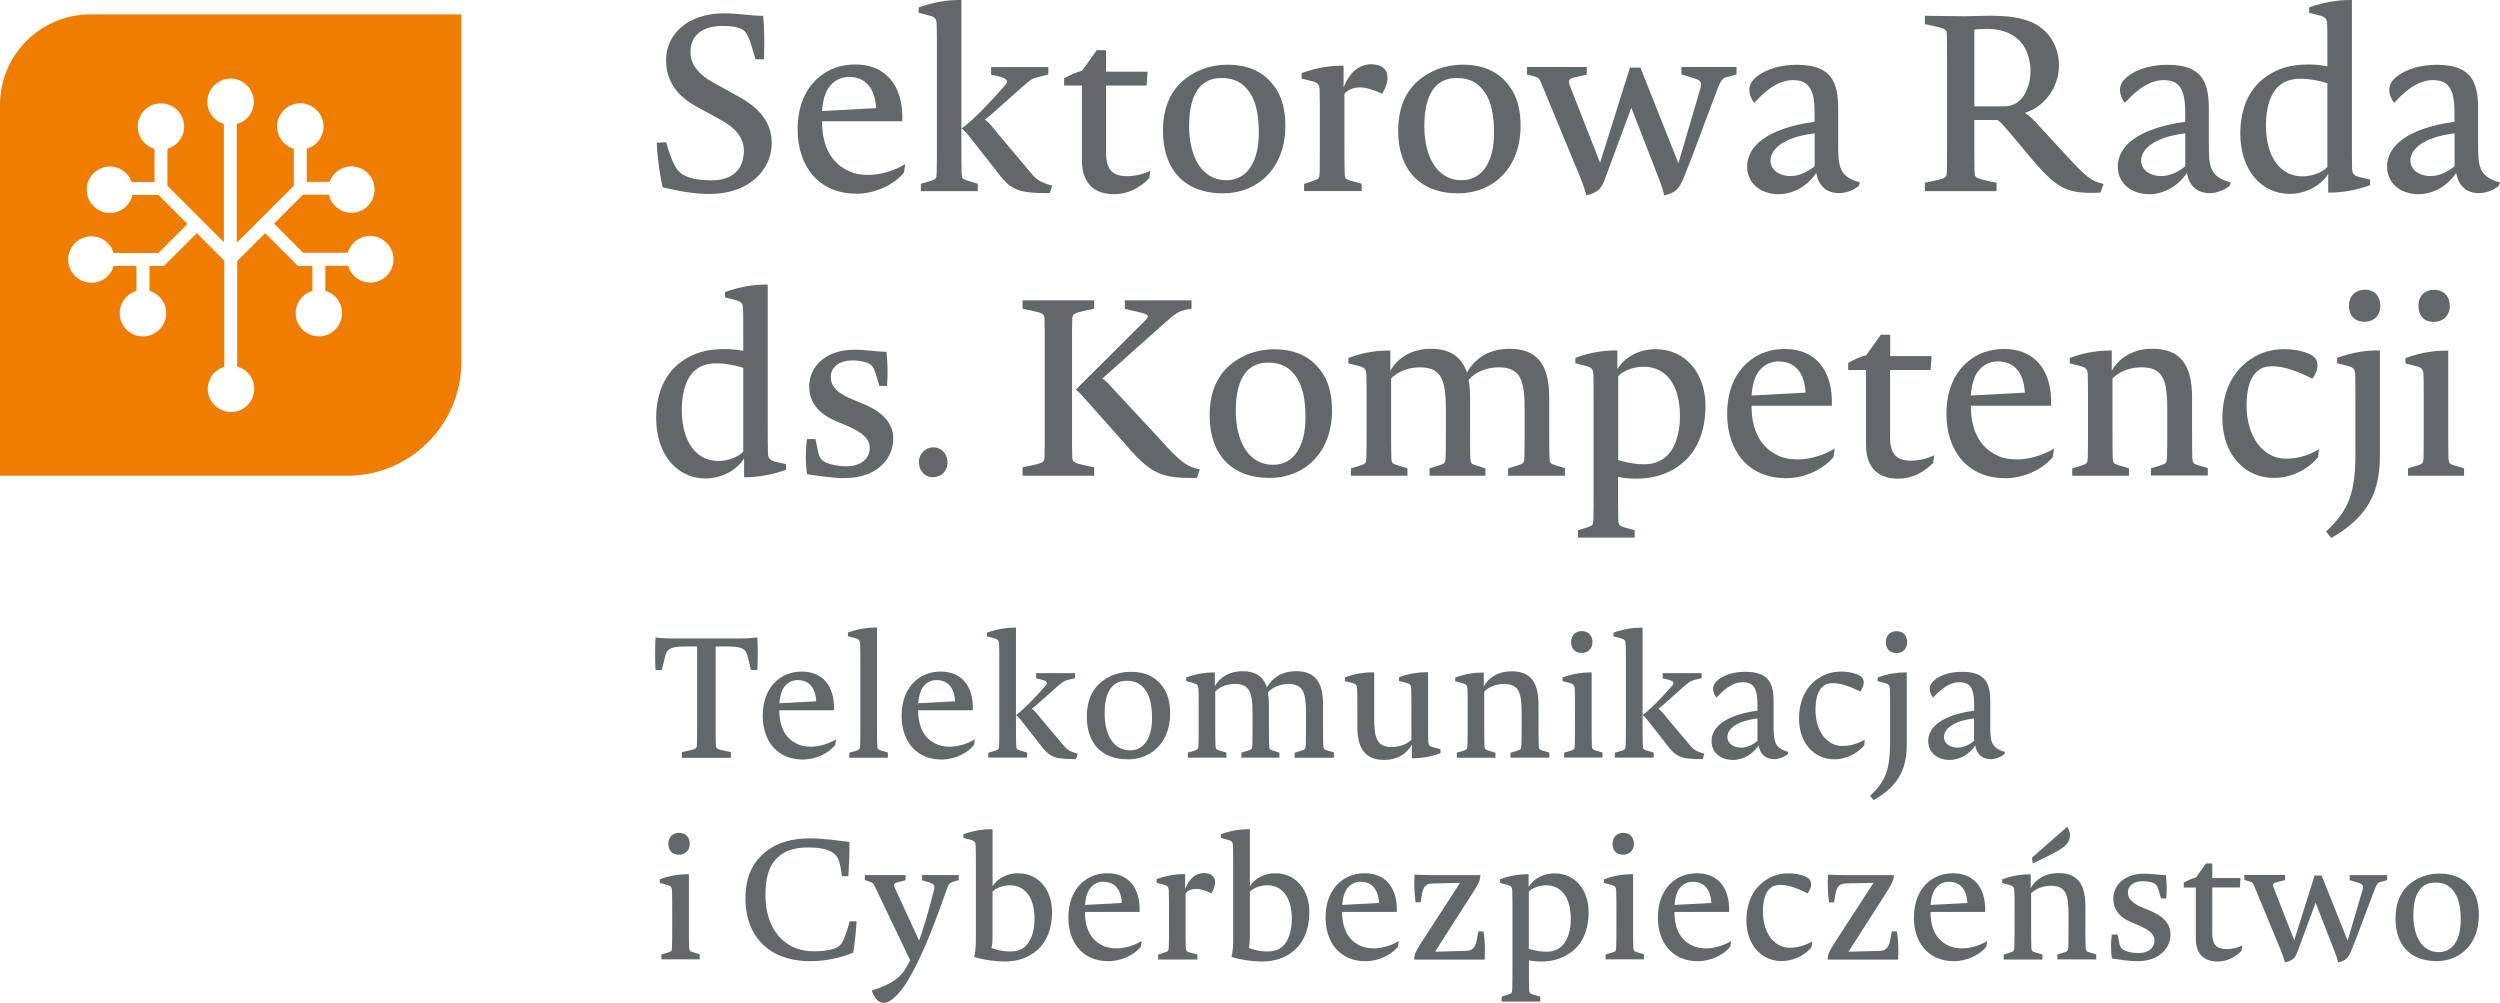 <?xml version="1.0" encoding="UTF-8"?>
<svg id="Warstwa_1" data-name="Warstwa 1" xmlns="http://www.w3.org/2000/svg" viewBox="0 0 239.99 96.26">
  <defs>
    <style>
      .cls-1 {
        fill: #ef7d00;
      }

      .cls-2 {
        fill: #626769;
      }
    </style>
  </defs>
  <path class="cls-1" d="m33.33,45.66H0V10.07C0,5.27,3.89,1.38,8.7,1.38h35.59v33.33c0,6.05-4.91,10.96-10.96,10.96m3.77-22.37c-.87-.87-2.28-.88-3.15,0-.28.28-.46.61-.56.96h-4.3l-2.78-2.79,2.78-2.78h2.48c.18.78.76,1.43,1.58,1.66,1.19.32,2.41-.38,2.73-1.57.32-1.19-.38-2.41-1.57-2.73-1.13-.31-2.28.32-2.67,1.41h-2.19v-3.18c1.16-.34,1.85-1.54,1.53-2.71-.32-1.19-1.54-1.9-2.73-1.58-1.19.32-1.9,1.54-1.58,2.73.21.78.81,1.35,1.53,1.56v3.55l-5.47,5.47v-11.39c.36-.1.7-.28.98-.56.87-.87.88-2.28,0-3.15s-2.28-.88-3.15,0-.88,2.28,0,3.15c.27.27.59.45.93.55v11.35l-5.42-5.42v-3.55c.72-.21,1.32-.77,1.53-1.55.32-1.19-.38-2.41-1.57-2.73-1.19-.32-2.41.38-2.73,1.57-.32,1.17.37,2.38,1.53,2.72v3.18h-2.19c-.39-1.08-1.53-1.71-2.66-1.41-1.19.32-1.9,1.54-1.58,2.73.32,1.19,1.54,1.9,2.73,1.58.83-.22,1.41-.88,1.59-1.66h2.48l2.79,2.79-2.79,2.79h-4.3c-.1-.35-.28-.68-.55-.95-.87-.87-2.28-.88-3.15,0s-.88,2.28,0,3.15c.87.87,2.28.88,3.15,0,.28-.28.46-.61.56-.96h2.19v2.4c-1.16.34-1.85,1.54-1.53,2.71.32,1.19,1.54,1.9,2.73,1.58s1.9-1.54,1.58-2.73c-.21-.78-.81-1.35-1.53-1.56v-2.4h1.39l3.15-3.15,2.64,2.64v10.19c-.34.1-.66.28-.93.54-.87.87-.88,2.28,0,3.15.87.87,2.28.88,3.15,0,.87-.87.88-2.28,0-3.15-.28-.28-.62-.46-.98-.56v-10.13l2.68-2.68,3.15,3.15h1.39v2.4c-.72.21-1.32.77-1.53,1.55-.32,1.19.38,2.41,1.57,2.73,1.19.32,2.41-.38,2.73-1.57.32-1.17-.37-2.38-1.53-2.72v-2.4h2.19c.1.35.28.68.55.95.87.87,2.28.88,3.15,0,.87-.87.88-2.28,0-3.15Z"/>
  <g>
    <path class="cls-2" d="m63.61,17.97s-.47-2.04-.57-4.27l.9-.05c.33,1.09.45,1.47.81,2.21.45.88,1.3,1.45,3.58,1.45,1.94,0,3.08-1.02,3.08-2.85,0-1-.55-2.02-2.11-2.89l-2.42-1.33c-1.85-1-2.94-2.42-2.94-4.5,0-2.35,1.97-4.46,5.57-4.46,1.42,0,2.56.24,3.75.24.19,1.99.07,4.17.07,4.17h-.81s-.38-1.35-.57-1.87c-.17-.38-.28-.62-.45-.81-.28-.31-.95-.52-2.16-.52-1.85,0-3.06.88-3.06,2.47,0,1.14.64,2.11,2.23,2.99l2.44,1.35c2.44,1.35,3.13,2.87,3.13,4.46,0,2.47-2.09,4.86-5.98,4.86-1.59,0-3.2-.33-4.5-.64Z"/>
    <path class="cls-2" d="m82.19,18.59c-3.65,0-5.62-2.7-5.62-6.14,0-2.06.62-3.84,2.06-5.05.95-.81,2.13-1.21,3.49-1.21,2.75,0,4.62,1.85,4.5,5.45h-7.71c0,2.54,1,3.96,2.3,4.65.62.36,1.33.5,2.16.5,1.14,0,2.49-.4,3.53-1.04l-.12.81c-.9,1.11-2.68,2.04-4.6,2.04Zm-.64-11.21c-.66,0-1.23.24-1.64.62-.57.52-.9,1.33-1,2.66l5.19-.28c-.09-1.9-1.02-2.99-2.56-2.99Z"/>
    <path class="cls-2" d="m88.4,18.35v-.71l.95-.28c.5-.17.55-.21.57-.78.02-.64.02-1.83.02-3.06V5.17c0-1.14,0-2.3-.02-2.85-.02-.52-.17-.69-.71-.83l-1.02-.26v-.52c1.49-.52,2.77-.71,3.84-.71h.26v13.49c0,1.23,0,2.42.02,3.06.02.59.07.62.55.78l1,.31v.71h-5.45Zm12.38.19c-3.3.02-3.82-.36-5.31-2.37l-2.37-3.01c-.36-.47-.57-.66-.78-.83,1.28-.95,2.87-2.68,4.08-4.05.38-.38.47-.74-.62-.97l-.64-.14v-.73h5.5v.71l-.95.24c-.55.14-.69.19-1.61,1l-2.8,2.49c-.31.28-.55.47-.74.59.31.24.62.55,1.3,1.42l3.13,3.72c.52.62.88.9,2.04,1.21l-.24.74Z"/>
    <path class="cls-2" d="m110.31,17.12c-.88.9-2.02,1.52-3.34,1.52-1.8,0-3.11-.9-3.11-3.25v-7.18h-1.71v-.69c.64-.36,1.14-.57,1.73-.73l1.4-1.97h.9v2.06h3.98l-.09,1.33h-3.89v6.45c0,1.59.57,2.25,2.02,2.25.69,0,1.52-.17,2.23-.52l-.12.73Z"/>
    <path class="cls-2" d="m117.4,18.56c-3.75,0-5.76-2.35-5.76-6,0-2.32.78-4.1,2.51-5.26,1.02-.69,2.32-1.09,3.67-1.09,2.25,0,3.79.85,4.79,2.51.55.9.78,2.13.78,3.34,0,4.17-2.73,6.5-6,6.5Zm2.63-9.58c-.66-1.04-1.52-1.49-2.77-1.49-2.51,0-3.11,2.35-3.11,4.62,0,2.89,1.19,5.19,3.58,5.19,2.02,0,3.11-1.83,3.11-4.53,0-1.73-.26-2.92-.81-3.79Z"/>
    <path class="cls-2" d="m132.68,9.01c-.92-.45-1.64-.62-2.13-.62-.69,0-1.23.28-1.49.62v4.5c0,1.23,0,2.42.02,3.08.02.52.07.62.59.76l1.04.28v.71h-5.52v-.69l.92-.31c.5-.17.55-.21.57-.76.02-.66.02-1.85.02-3.08v-2.02c0-1.14,0-2.3-.02-2.85-.02-.52-.17-.69-.71-.83l-1.02-.26v-.52c1.49-.55,2.77-.71,3.84-.71h.19v2.09c.64-1.66,1.66-2.23,2.66-2.23s1.56.5,1.56,1.28c0,.47-.19,1.02-.52,1.54Z"/>
    <path class="cls-2" d="m139.98,18.56c-3.75,0-5.76-2.35-5.76-6,0-2.32.78-4.1,2.51-5.26,1.02-.69,2.32-1.09,3.67-1.09,2.25,0,3.79.85,4.79,2.51.55.9.78,2.13.78,3.34,0,4.17-2.73,6.5-6,6.5Zm2.63-9.58c-.66-1.04-1.52-1.49-2.77-1.49-2.51,0-3.11,2.35-3.11,4.62,0,2.89,1.19,5.19,3.58,5.19,2.02,0,3.11-1.83,3.11-4.53,0-1.73-.26-2.92-.81-3.79Z"/>
    <path class="cls-2" d="m165.84,7.37c-.38.1-.57.19-.9,1-.88,2.25-2.44,6.59-3.27,8.61-.5,1.16-.74,1.49-1.92,1.78-.1-.5-.19-.81-.57-1.78l-2.58-6.64-2.51,6.78c-.4,1.04-.62,1.3-1.8,1.64-.17-.55-.21-.81-.64-1.85l-3.67-8.87c-.17-.38-.21-.57-.64-.69l-.76-.21v-.71h5.74v.73l-1.14.26c-.55.12-.66.28-.5.76l2.92,7.44,2.87-9.13h1l3.65,9.18,2.11-7.18c.17-.55.05-.78-.59-.97l-1.23-.38v-.71h5.29v.71l-.83.24Z"/>
    <path class="cls-2" d="m178.44,17.85c-.57.45-1.28.69-1.9.69-1.14,0-1.97-.64-2.18-1.94-.74,1.11-2.06,2.04-3.63,2.04-1.75,0-3.01-1.07-3.01-2.66,0-1.92,1.87-3.65,6.47-4.29v-.92c0-2.23-.57-3.08-2.09-3.08-.92,0-2.11.43-3.7,2.18-.31-.38-.47-.85-.47-1.21,0-.5.21-.9.71-1.3,1-.81,2.47-1.14,3.86-1.14,3.37,0,3.96,1.71,3.96,4.27v3.27c0,2.13.02,3.2,2.09,3.75l-.12.36Zm-4.24-5.05c-2.99.36-4.24,1.52-4.24,2.61,0,.83.76,1.49,1.94,1.49.81,0,1.66-.4,2.3-.95v-3.15Z"/>
    <path class="cls-2" d="m201.65,18.49c-3.15.14-4.1-.28-6.54-3.15l-2.35-2.8c-.47-.55-.66-.76-1-1.02h-2.23v2.37c0,1.14,0,2.11.02,2.66.02.52.17.57,1.42.85l.69.14v.81h-6.88v-.81l.69-.14c1.28-.28,1.4-.33,1.42-.85.02-.55.02-1.52.02-2.66v-7.92c0-1.14,0-2.11-.02-2.66-.02-.52-.14-.57-1.42-.85l-.69-.14v-.81s2.68.05,3.77.05c.95,0,1.49-.05,2.58-.05,1.23,0,2.28.1,3.15.36,2.16.57,3.37,2.35,3.37,4.41,0,2.23-1.52,4.03-3.27,4.55.43.28.73.55,1.37,1.26l2.42,2.63c2.06,2.23,2.47,2.63,3.77,2.94l-.31.83Zm-7.04-13.4c-.57-1.47-1.9-2.32-3.89-2.32-.45,0-1.07.05-1.19.07v7.37h2.85c1.3,0,2.02-.9,2.35-2.06.14-.4.19-.9.19-1.35,0-.59-.1-1.16-.31-1.71Z"/>
    <path class="cls-2" d="m214.02,17.85c-.57.45-1.28.69-1.9.69-1.14,0-1.97-.64-2.18-1.94-.74,1.11-2.06,2.04-3.63,2.04-1.75,0-3.01-1.07-3.01-2.66,0-1.92,1.87-3.65,6.47-4.29v-.92c0-2.23-.57-3.08-2.09-3.08-.92,0-2.11.43-3.7,2.18-.31-.38-.47-.85-.47-1.21,0-.5.21-.9.71-1.3,1-.81,2.47-1.14,3.86-1.14,3.37,0,3.96,1.71,3.96,4.27v3.27c0,2.13.02,3.2,2.09,3.75l-.12.36Zm-4.24-5.05c-2.99.36-4.24,1.52-4.24,2.61,0,.83.76,1.49,1.94,1.49.81,0,1.66-.4,2.3-.95v-3.15Z"/>
    <path class="cls-2" d="m227.53,17.78c-1.49.52-2.77.71-3.86.71h-.17v-1.8c-.71,1.14-2.16,1.92-3.7,1.92-2.8,0-4.74-2.39-4.74-5.78,0-2.32.78-4.24,2.39-5.41,1.21-.88,2.44-1.23,4.22-1.23.57,0,1.16.07,1.75.17v-1.19c0-1.14,0-2.3-.02-2.85-.02-.52-.17-.69-.71-.83l-1.02-.26v-.52c1.49-.52,2.77-.71,3.86-.71h.24v13.3c0,1.16,0,2.3.02,2.87.02.52.17.69.71.83l1.02.24v.55Zm-6.71-10.22c-.92,0-1.56.28-1.97.62-.9.71-1.33,2.18-1.33,3.82,0,3.18,1.45,4.93,3.51,4.93.92,0,1.92-.38,2.39-.9V7.99c-.73-.24-1.68-.43-2.61-.43Z"/>
    <path class="cls-2" d="m239.87,17.85c-.57.45-1.28.69-1.9.69-1.14,0-1.97-.64-2.18-1.94-.74,1.11-2.06,2.04-3.63,2.04-1.75,0-3.01-1.07-3.01-2.66,0-1.92,1.87-3.65,6.47-4.29v-.92c0-2.23-.57-3.08-2.09-3.08-.92,0-2.11.43-3.7,2.18-.31-.38-.47-.85-.47-1.21,0-.5.21-.9.71-1.3,1-.81,2.47-1.14,3.86-1.14,3.37,0,3.96,1.71,3.96,4.27v3.27c0,2.13.02,3.2,2.09,3.75l-.12.36Zm-4.24-5.05c-2.99.36-4.24,1.52-4.24,2.61,0,.83.76,1.49,1.94,1.49.81,0,1.66-.4,2.3-.95v-3.15Z"/>
    <path class="cls-2" d="m75.46,45.1c-1.49.52-2.77.71-3.86.71h-.17v-1.8c-.71,1.14-2.16,1.92-3.7,1.92-2.8,0-4.74-2.39-4.74-5.78,0-2.32.78-4.24,2.39-5.41,1.21-.88,2.44-1.23,4.22-1.23.57,0,1.16.07,1.75.17v-1.19c0-1.14,0-2.3-.02-2.85-.02-.52-.17-.69-.71-.83l-1.02-.26v-.52c1.49-.52,2.77-.71,3.86-.71h.24v13.3c0,1.16,0,2.3.02,2.87.02.52.17.69.71.83l1.02.24v.55Zm-6.71-10.22c-.92,0-1.56.28-1.97.62-.9.71-1.33,2.18-1.33,3.82,0,3.18,1.45,4.93,3.51,4.93.92,0,1.92-.38,2.39-.9v-8.04c-.73-.24-1.68-.43-2.61-.43Z"/>
    <path class="cls-2" d="m81.1,45.9c-1.21,0-2.44-.21-3.63-.38-.17-1.21-.14-2.44,0-3.37h.81l.17.78c.14.88.28,1.23.85,1.47.45.21,1.19.36,1.94.36,1.49,0,2.25-.81,2.25-1.75,0-.78-.5-1.45-2.39-2.23l-.74-.31c-1.99-.81-2.68-2.02-2.68-3.39,0-1.83,1.52-3.51,4.34-3.51,1.14,0,1.85.17,3.08.21.12,1.14.14,2.18.05,3.27h-.73l-.17-.57c-.28-1-.43-1.42-.95-1.64-.47-.17-.97-.24-1.42-.24-1.45,0-2.13.73-2.13,1.59,0,.74.38,1.47,2.21,2.21l.76.31c1.92.76,3.03,1.85,3.03,3.41,0,1.83-1.49,3.77-4.65,3.77Z"/>
    <path class="cls-2" d="m89.56,45.81c-.81,0-1.35-.64-1.35-1.45s.62-1.42,1.4-1.42,1.35.66,1.35,1.45c0,.83-.62,1.42-1.4,1.42Z"/>
    <path class="cls-2" d="m98.16,45.67v-.81l.69-.14c1.28-.28,1.4-.33,1.42-.85.02-.55.02-1.52.02-2.66v-7.92c0-1.14,0-2.11-.02-2.66-.02-.52-.14-.57-1.42-.85l-.69-.14v-.81h6.88v.81l-.69.14c-1.26.28-1.4.33-1.42.85-.02.55-.02,1.52-.02,2.66v7.92c0,1.14,0,2.11.02,2.66.02.52.17.57,1.42.85l.69.14v.81h-6.88Zm16.74.21c-3.44.05-4.43-.38-6.9-3.27l-3.75-4.22c-.4-.47-.64-.71-.97-1l6.31-6.28c.69-.66.9-.88-.05-1.09l-1.56-.38v-.81h6.4v.81l-.55.1c-.66.14-.95.31-1.94,1.19l-6.07,5.41c.31.21.5.38,1.02.97l4.36,4.69c2.06,2.3,2.68,2.8,3.98,3.06l-.28.83Z"/>
    <path class="cls-2" d="m121.88,45.88c-3.75,0-5.76-2.35-5.76-6,0-2.32.78-4.1,2.51-5.26,1.02-.69,2.32-1.09,3.67-1.09,2.25,0,3.79.85,4.79,2.51.55.9.78,2.13.78,3.34,0,4.17-2.73,6.5-6,6.5Zm2.63-9.58c-.66-1.04-1.52-1.49-2.77-1.49-2.51,0-3.11,2.35-3.11,4.62,0,2.89,1.19,5.19,3.58,5.19,2.02,0,3.11-1.83,3.11-4.53,0-1.73-.26-2.92-.81-3.79Z"/>
    <path class="cls-2" d="m150.22,45.67h-5.45v-.71l1-.31c.47-.17.55-.19.57-.81.02-.64.02-1.8.02-3.03v-1.4c0-2.82-.33-4.15-2.49-4.15-1.16,0-2.25.45-2.89,1.21.1.5.14,1.07.14,1.71v2.66c0,1.26,0,2.42.02,3.06.02.59.09.64.57.78l.88.28v.71h-5.36v-.71l1-.31c.47-.17.52-.19.55-.81.02-.64.02-1.8.02-3.03v-1.4c0-2.82-.36-4.15-2.49-4.15-1.23,0-2.23.5-2.77,1.07v4.48c0,1.23,0,2.42.02,3.06.02.59.07.62.55.78l1,.31v.71h-5.43v-.71l.92-.28c.5-.17.55-.21.57-.78.02-.64.02-1.83.02-3.06v-2.02c0-1.14,0-2.3-.02-2.85-.02-.52-.17-.69-.71-.83l-1.02-.26v-.52c1.49-.55,2.77-.71,3.84-.71h.19v1.94c.71-1.28,2.11-2.11,3.89-2.11s2.94.73,3.46,2.28c.88-1.56,2.37-2.28,4.08-2.28,2.61,0,3.82,1.45,3.82,4.69v2.63c0,1.23,0,2.44.02,3.08.02.57.07.62.57.78l.92.28v.71Z"/>
    <path class="cls-2" d="m161.24,44.67c-1.23.88-2.56,1.28-4.15,1.28-.59,0-1.19-.05-1.76-.17v1c0,1.23,0,2.42.02,3.06.02.57.07.62.57.78l1,.28v.71h-5.45v-.71l.92-.28c.5-.17.55-.21.57-.78.02-.64.02-1.83.02-3.06v-7.97c0-1.14,0-2.3-.02-2.85-.02-.52-.17-.69-.71-.83l-1.02-.26v-.52c1.49-.55,2.77-.71,3.84-.71h.19v1.78c.76-1.19,2.13-1.9,3.67-1.9,2.94,0,4.79,2.39,4.79,5.43,0,2.58-.88,4.55-2.49,5.71Zm-3.51-9.46c-.92,0-1.92.38-2.39.9v8.06c1.07.31,1.83.4,2.49.4,1,0,1.61-.33,1.99-.64.92-.73,1.45-2.18,1.45-3.96,0-3.01-1.3-4.77-3.53-4.77Z"/>
    <path class="cls-2" d="m171.42,45.9c-3.65,0-5.62-2.7-5.62-6.14,0-2.06.62-3.84,2.06-5.05.95-.81,2.13-1.21,3.49-1.21,2.75,0,4.62,1.85,4.5,5.45h-7.71c0,2.54,1,3.96,2.3,4.65.62.36,1.33.5,2.16.5,1.14,0,2.49-.4,3.53-1.04l-.12.81c-.9,1.11-2.68,2.04-4.6,2.04Zm-.64-11.21c-.66,0-1.23.24-1.64.62-.57.52-.9,1.33-1,2.66l5.19-.28c-.1-1.9-1.02-2.99-2.56-2.99Z"/>
    <path class="cls-2" d="m185.58,44.43c-.88.9-2.02,1.52-3.34,1.52-1.8,0-3.11-.9-3.11-3.25v-7.18h-1.71v-.69c.64-.36,1.14-.57,1.73-.73l1.4-1.97h.9v2.06h3.98l-.1,1.33h-3.89v6.45c0,1.59.57,2.25,2.02,2.25.69,0,1.52-.17,2.23-.52l-.12.73Z"/>
    <path class="cls-2" d="m192.47,45.9c-3.65,0-5.62-2.7-5.62-6.14,0-2.06.62-3.84,2.06-5.05.95-.81,2.13-1.21,3.49-1.21,2.75,0,4.62,1.85,4.5,5.45h-7.71c0,2.54,1,3.96,2.3,4.65.62.36,1.33.5,2.16.5,1.14,0,2.49-.4,3.53-1.04l-.12.81c-.9,1.11-2.68,2.04-4.6,2.04Zm-.64-11.21c-.66,0-1.23.24-1.64.62-.57.52-.9,1.33-1,2.66l5.19-.28c-.1-1.9-1.02-2.99-2.56-2.99Z"/>
    <path class="cls-2" d="m206.48,45.67v-.71l1-.31c.47-.17.52-.19.55-.81.02-.64.02-1.8.02-3.03v-1.4c0-2.82-.31-4.15-2.49-4.15-1.23,0-2.23.5-2.77,1.07v4.48c0,1.23,0,2.42.02,3.06.02.59.07.62.55.78l1.02.31v.71h-5.45v-.71l.92-.28c.5-.17.55-.21.57-.78.02-.64.02-1.83.02-3.06v-2.02c0-1.14,0-2.3-.02-2.85-.02-.52-.17-.69-.71-.83l-1.02-.26v-.52c1.49-.55,2.77-.71,3.86-.71h.17v1.94c.71-1.28,2.11-2.11,3.89-2.11,2.63,0,3.82,1.45,3.82,4.69v2.63c0,1.23,0,2.44.02,3.08.02.57.07.62.57.78l.92.28v.71h-5.45Z"/>
    <path class="cls-2" d="m222.54,43.86c-.62.85-2.23,2.02-4.27,2.02-2.73,0-4.93-2.2-4.93-5.74,0-2.56,1-4.5,2.66-5.62,1.07-.74,2.11-1,3.3-1,.73,0,1.61.12,2.32.43.62.26.85.62.85,1.14,0,.33-.14.81-.5,1.26-1.87-.95-3.01-1.19-3.84-1.19-.69,0-1.11.17-1.52.55-.57.52-.95,1.56-.95,3.22,0,2.94,1.54,5.1,3.79,5.1.97,0,2.11-.26,3.15-.9l-.07.74Z"/>
    <path class="cls-2" d="m228.46,43.84c0,3.96-1.66,6.07-4.67,7.8l-.5-.62c2.3-2.09,2.82-3.94,2.82-7.56v-4.65c0-1.14,0-2.3-.02-2.85-.02-.52-.17-.69-.71-.83l-1.02-.26v-.52c1.52-.55,2.8-.71,3.86-.71h.24v10.2Zm-1.45-12.95c-1.02,0-1.52-.66-1.52-1.54,0-1,.69-1.54,1.52-1.54,1,0,1.49.69,1.49,1.54,0,1-.69,1.54-1.49,1.54Z"/>
    <path class="cls-2" d="m231.16,45.67v-.71l.92-.28c.52-.17.55-.21.57-.78.02-.64.02-1.85.02-3.08v-1.99c0-1.14,0-2.3-.02-2.85-.02-.52-.17-.69-.71-.83l-1.02-.26v-.52c1.52-.55,2.8-.71,3.86-.71h.24v7.16c0,1.23,0,2.44.02,3.08.02.57.07.62.57.78l.93.28v.71h-5.38Zm2.49-14.77c-1.02,0-1.49-.66-1.49-1.54,0-1,.66-1.54,1.49-1.54,1,0,1.52.69,1.52,1.54,0,1-.71,1.54-1.52,1.54Z"/>
  </g>
  <g>
    <path class="cls-2" d="m72.09,64.32c-.26-1.07-.32-1.42-.44-1.66-.19-.42-.61-.6-1.82-.6h-1.13v7.65c0,.77,0,1.44.02,1.81.02.36.1.39.97.58l.47.1v.55h-4.7v-.55l.47-.1c.87-.19.95-.23.97-.58.02-.37.02-1.03.02-1.81v-7.65h-1.13c-1.21,0-1.63.18-1.82.6-.11.24-.19.65-.44,1.66h-.6c-.05-.86-.06-2.05,0-3.13.52.06.9.1,1.57.1h6.63c.66,0,1.05-.03,1.57-.1.06,1.08.05,2.28,0,3.13h-.6Z"/>
    <path class="cls-2" d="m77.05,72.91c-2.49,0-3.83-1.84-3.83-4.18,0-1.4.42-2.61,1.4-3.44.65-.55,1.45-.82,2.37-.82,1.87,0,3.15,1.26,3.07,3.71h-5.25c0,1.73.68,2.7,1.57,3.16.42.24.9.34,1.47.34.77,0,1.69-.27,2.41-.71l-.08.55c-.61.76-1.82,1.39-3.13,1.39Zm-.44-7.63c-.45,0-.84.16-1.11.42-.39.36-.61.9-.68,1.81l3.53-.19c-.06-1.29-.69-2.03-1.74-2.03Z"/>
    <path class="cls-2" d="m85.21,72.74h-3.68v-.48l.65-.19c.34-.11.37-.15.39-.53.02-.44.02-1.26.02-2.1v-5.67c0-.77,0-1.57-.02-1.94-.02-.36-.11-.47-.48-.57l-.69-.18v-.36c1.02-.36,1.89-.48,2.61-.48h.18v9.18c0,.84,0,1.66.02,2.1.02.39.03.42.39.53l.63.19v.48Z"/>
    <path class="cls-2" d="m90.38,72.91c-2.49,0-3.83-1.84-3.83-4.18,0-1.4.42-2.61,1.4-3.44.65-.55,1.45-.82,2.37-.82,1.87,0,3.15,1.26,3.07,3.71h-5.25c0,1.73.68,2.7,1.57,3.16.42.24.9.34,1.47.34.77,0,1.7-.27,2.4-.71l-.08.55c-.61.76-1.82,1.39-3.13,1.39Zm-.44-7.63c-.45,0-.84.16-1.11.42-.39.36-.61.9-.68,1.81l3.53-.19c-.06-1.29-.69-2.03-1.74-2.03Z"/>
    <path class="cls-2" d="m94.87,72.74v-.48l.65-.19c.34-.11.37-.15.39-.53.02-.44.02-1.24.02-2.08v-5.68c0-.77,0-1.57-.02-1.94-.02-.36-.11-.47-.48-.57l-.69-.18v-.36c1.02-.36,1.89-.48,2.61-.48h.18v9.18c0,.84,0,1.65.02,2.08.02.4.05.42.37.53l.68.21v.48h-3.71Zm8.43.13c-2.24.02-2.6-.24-3.62-1.61l-1.61-2.05c-.24-.32-.39-.45-.53-.57.87-.65,1.95-1.82,2.78-2.76.26-.26.32-.5-.42-.66l-.44-.1v-.5h3.74v.48l-.65.16c-.37.1-.47.13-1.1.68l-1.9,1.69c-.21.19-.37.32-.5.4.21.16.42.37.89.97l2.13,2.53c.35.42.6.61,1.39.82l-.16.5Z"/>
    <path class="cls-2" d="m108.25,72.89c-2.55,0-3.92-1.6-3.92-4.08,0-1.58.53-2.79,1.71-3.58.69-.47,1.58-.74,2.5-.74,1.53,0,2.58.58,3.26,1.71.37.61.53,1.45.53,2.28,0,2.84-1.86,4.42-4.08,4.42Zm1.79-6.52c-.45-.71-1.03-1.02-1.89-1.02-1.71,0-2.11,1.6-2.11,3.15,0,1.97.81,3.53,2.44,3.53,1.37,0,2.11-1.24,2.11-3.08,0-1.18-.18-1.99-.55-2.58Z"/>
    <path class="cls-2" d="m127.99,72.74h-3.71v-.48l.68-.21c.32-.11.37-.13.39-.55.02-.44.02-1.23.02-2.07v-.95c0-1.92-.23-2.82-1.69-2.82-.79,0-1.53.31-1.97.82.06.34.1.73.1,1.16v1.81c0,.86,0,1.65.02,2.08.02.4.06.44.39.53l.6.19v.48h-3.65v-.48l.68-.21c.32-.11.36-.13.37-.55.02-.44.02-1.23.02-2.07v-.95c0-1.92-.24-2.82-1.69-2.82-.84,0-1.52.34-1.89.73v3.05c0,.84,0,1.65.02,2.08.02.4.05.42.37.53l.68.21v.48h-3.7v-.48l.63-.19c.34-.11.37-.15.39-.53.02-.44.02-1.24.02-2.08v-1.37c0-.77,0-1.57-.02-1.94-.02-.35-.11-.47-.48-.57l-.69-.18v-.36c1.02-.37,1.89-.48,2.61-.48h.13v1.32c.48-.87,1.44-1.44,2.65-1.44s2,.5,2.36,1.55c.6-1.07,1.61-1.55,2.78-1.55,1.78,0,2.6.98,2.6,3.2v1.79c0,.84,0,1.66.02,2.1.02.39.05.42.39.53l.63.19v.48Z"/>
    <path class="cls-2" d="m138.27,72.31c-1.02.37-1.89.48-2.61.48h-.13v-1.31c-.5.9-1.42,1.47-2.63,1.47-1.78,0-2.6-1-2.6-3.2v-1.68c0-.77,0-1.57-.02-1.94-.02-.35-.11-.47-.48-.57l-.69-.18v-.36c1.03-.37,1.9-.48,2.63-.48h.18v4.36c0,1.9.21,2.81,1.68,2.81.84,0,1.53-.32,1.89-.71v-2.94c0-.77,0-1.57-.02-1.94-.02-.35-.11-.47-.48-.57l-.69-.18v-.36c1.03-.37,1.89-.48,2.63-.48h.16v4.71c0,.77,0,1.57.02,1.94.02.35.11.47.48.56l.69.18v.36Z"/>
    <path class="cls-2" d="m145,72.74v-.48l.68-.21c.32-.11.35-.13.37-.55.02-.44.02-1.23.02-2.07v-.95c0-1.92-.21-2.82-1.7-2.82-.84,0-1.52.34-1.89.73v3.05c0,.84,0,1.65.02,2.08.02.4.05.42.37.53l.69.21v.48h-3.71v-.48l.63-.19c.34-.11.37-.15.39-.53.02-.44.02-1.24.02-2.08v-1.37c0-.77,0-1.57-.02-1.94-.02-.35-.11-.47-.48-.57l-.69-.18v-.36c1.02-.37,1.89-.48,2.63-.48h.11v1.32c.48-.87,1.44-1.44,2.65-1.44,1.79,0,2.6.98,2.6,3.2v1.79c0,.84,0,1.66.02,2.1.02.39.05.42.39.53l.63.19v.48h-3.71Z"/>
    <path class="cls-2" d="m150.15,72.74v-.48l.63-.19c.36-.11.37-.15.39-.53.02-.44.02-1.26.02-2.1v-1.36c0-.77,0-1.57-.02-1.94-.02-.35-.11-.47-.48-.57l-.69-.18v-.36c1.03-.37,1.9-.48,2.63-.48h.16v4.87c0,.84,0,1.66.02,2.1.02.39.05.42.39.53l.63.19v.48h-3.66Zm1.69-10.06c-.69,0-1.02-.45-1.02-1.05,0-.68.45-1.05,1.02-1.05.68,0,1.03.47,1.03,1.05,0,.68-.48,1.05-1.03,1.05Z"/>
    <path class="cls-2" d="m155.02,72.74v-.48l.65-.19c.34-.11.37-.15.39-.53.02-.44.02-1.24.02-2.08v-5.68c0-.77,0-1.57-.02-1.94-.02-.36-.11-.47-.48-.57l-.69-.18v-.36c1.02-.36,1.89-.48,2.61-.48h.18v9.18c0,.84,0,1.65.02,2.08.02.4.05.42.37.53l.68.21v.48h-3.71Zm8.43.13c-2.24.02-2.6-.24-3.62-1.61l-1.61-2.05c-.24-.32-.39-.45-.53-.57.87-.65,1.95-1.82,2.78-2.76.26-.26.32-.5-.42-.66l-.44-.1v-.5h3.74v.48l-.65.16c-.37.1-.47.13-1.1.68l-1.9,1.69c-.21.19-.37.32-.5.4.21.16.42.37.89.97l2.13,2.53c.36.42.6.61,1.39.82l-.16.5Z"/>
    <path class="cls-2" d="m171.6,72.41c-.39.31-.87.47-1.29.47-.77,0-1.34-.44-1.49-1.32-.5.76-1.4,1.39-2.47,1.39-1.19,0-2.05-.73-2.05-1.81,0-1.31,1.27-2.49,4.41-2.92v-.63c0-1.52-.39-2.1-1.42-2.1-.63,0-1.44.29-2.52,1.48-.21-.26-.32-.58-.32-.82,0-.34.15-.61.48-.89.68-.55,1.68-.77,2.63-.77,2.29,0,2.7,1.16,2.7,2.91v2.23c0,1.45.02,2.18,1.42,2.55l-.08.24Zm-2.89-3.44c-2.03.24-2.89,1.03-2.89,1.78,0,.57.52,1.02,1.32,1.02.55,0,1.13-.27,1.57-.65v-2.15Z"/>
    <path class="cls-2" d="m178.97,71.52c-.42.58-1.52,1.37-2.91,1.37-1.86,0-3.36-1.5-3.36-3.91,0-1.74.68-3.07,1.81-3.83.73-.5,1.44-.68,2.24-.68.5,0,1.1.08,1.58.29.42.18.58.42.58.77,0,.23-.1.55-.34.86-1.27-.65-2.05-.81-2.61-.81-.47,0-.76.11-1.03.37-.39.35-.65,1.07-.65,2.19,0,2,1.05,3.47,2.58,3.47.66,0,1.44-.18,2.15-.61l-.05.5Z"/>
    <path class="cls-2" d="m183.04,71.5c0,2.7-1.13,4.13-3.18,5.31l-.34-.42c1.57-1.42,1.92-2.68,1.92-5.15v-3.16c0-.77,0-1.57-.02-1.94-.02-.35-.11-.47-.48-.57l-.69-.18v-.36c1.03-.37,1.9-.48,2.63-.48h.16v6.94Zm-.98-8.81c-.69,0-1.03-.45-1.03-1.05,0-.68.47-1.05,1.03-1.05.68,0,1.02.47,1.02,1.05,0,.68-.47,1.05-1.02,1.05Z"/>
    <path class="cls-2" d="m192.39,72.41c-.39.31-.87.47-1.29.47-.77,0-1.34-.44-1.48-1.32-.5.76-1.4,1.39-2.47,1.39-1.19,0-2.05-.73-2.05-1.81,0-1.31,1.28-2.49,4.41-2.92v-.63c0-1.52-.39-2.1-1.42-2.1-.63,0-1.44.29-2.52,1.48-.21-.26-.32-.58-.32-.82,0-.34.15-.61.48-.89.68-.55,1.68-.77,2.63-.77,2.29,0,2.7,1.16,2.7,2.91v2.23c0,1.45.02,2.18,1.42,2.55l-.08.24Zm-2.89-3.44c-2.03.24-2.89,1.03-2.89,1.78,0,.57.52,1.02,1.32,1.02.55,0,1.13-.27,1.57-.65v-2.15Z"/>
    <path class="cls-2" d="m63.49,92.11v-.48l.63-.19c.35-.11.37-.15.39-.53.02-.44.02-1.26.02-2.1v-1.36c0-.77,0-1.57-.02-1.94-.02-.35-.11-.47-.48-.57l-.69-.18v-.36c1.03-.37,1.9-.48,2.63-.48h.16v4.87c0,.84,0,1.66.02,2.1.02.39.05.42.39.53l.63.19v.48h-3.66Zm1.69-10.06c-.69,0-1.02-.45-1.02-1.05,0-.68.45-1.05,1.02-1.05.68,0,1.03.47,1.03,1.05,0,.68-.48,1.05-1.03,1.05Z"/>
    <path class="cls-2" d="m82.23,88.46c-.05.92-.18,2.07-.32,2.99-1.18.48-2.58.82-4.15.82-1.42,0-2.89-.34-3.99-1.15-1.39-1.03-2.21-2.65-2.21-4.91,0-2.13.77-3.58,2.11-4.57,1.02-.77,2.37-1.16,4.08-1.16,1.42,0,2.63.21,3.79.34.02,1.02-.02,1.99-.1,3.29h-.61c-.11-.73-.16-1-.26-1.36-.27-1.03-1.32-1.4-2.97-1.4-1.39,0-2.32.34-2.97.98-.89.86-1.15,2.05-1.15,3.62,0,3.08,1.68,5.37,4.63,5.37.76,0,1.37-.06,1.92-.24.48-.15.77-.42,1-.99.23-.58.31-.86.55-1.65h.63Z"/>
    <path class="cls-2" d="m92.06,84.48l-.52.15c-.4.13-.47.21-.68.81-1.48,4.23-2.44,6.44-3.53,8.38-.74,1.32-1.73,2.45-2.49,2.45-.5,0-.92-.44-1.15-1.18,2.03-.66,2.82-1.29,3.39-2.36l.29-.55-3.36-7.02c-.15-.29-.19-.42-.47-.5l-.52-.18v-.48h3.91v.5l-.71.18c-.45.1-.47.27-.31.58l2.32,5.04c.42-1.19.82-2.47,1.42-4.83.1-.4.1-.58-.44-.76l-.69-.21v-.5h3.52v.48Z"/>
    <path class="cls-2" d="m99.3,91.43c-.84.6-1.73.87-2.89.87-.89,0-2.02-.16-2.89-.44,0,0,.16-.52.16-1.6v-7.13c0-.77,0-1.57-.02-1.94-.02-.36-.11-.47-.48-.57l-.69-.18v-.36c1.02-.36,1.89-.48,2.63-.48h.16v5.47c.48-.76,1.4-1.24,2.45-1.24,2,0,3.26,1.63,3.26,3.7,0,1.76-.6,3.1-1.69,3.89Zm-2.39-6.44c-.63,0-1.31.26-1.63.61v4.24c0,.53-.03.92-.1,1.16.65.26,1.31.34,1.76.34.74,0,1.13-.21,1.4-.42.61-.48.97-1.48.97-2.7,0-2.05-.89-3.24-2.4-3.24Z"/>
    <path class="cls-2" d="m106.39,92.27c-2.49,0-3.83-1.84-3.83-4.18,0-1.4.42-2.61,1.4-3.44.65-.55,1.45-.82,2.37-.82,1.87,0,3.15,1.26,3.07,3.71h-5.25c0,1.73.68,2.7,1.57,3.16.42.24.9.34,1.47.34.77,0,1.69-.27,2.41-.71l-.08.55c-.61.76-1.82,1.39-3.13,1.39Zm-.44-7.63c-.45,0-.84.16-1.11.42-.39.36-.61.9-.68,1.81l3.53-.19c-.06-1.29-.69-2.03-1.74-2.03Z"/>
    <path class="cls-2" d="m116.28,85.75c-.63-.31-1.11-.42-1.45-.42-.47,0-.84.19-1.02.42v3.07c0,.84,0,1.65.02,2.1.02.36.05.42.4.52l.71.19v.48h-3.76v-.47l.63-.21c.34-.11.37-.15.39-.52.02-.45.02-1.26.02-2.1v-1.37c0-.77,0-1.57-.02-1.94-.02-.35-.11-.47-.48-.57l-.69-.18v-.36c1.02-.37,1.89-.48,2.61-.48h.13v1.42c.44-1.13,1.13-1.52,1.81-1.52s1.07.34,1.07.87c0,.32-.13.69-.35,1.05Z"/>
    <path class="cls-2" d="m124,91.43c-.84.6-1.73.87-2.89.87-.89,0-2.02-.16-2.89-.44,0,0,.16-.52.16-1.6v-7.13c0-.77,0-1.57-.02-1.94-.02-.36-.11-.47-.48-.57l-.69-.18v-.36c1.02-.36,1.89-.48,2.63-.48h.16v5.47c.48-.76,1.4-1.24,2.45-1.24,2,0,3.26,1.63,3.26,3.7,0,1.76-.6,3.1-1.69,3.89Zm-2.39-6.44c-.63,0-1.31.26-1.63.61v4.24c0,.53-.03.92-.1,1.16.65.26,1.31.34,1.76.34.74,0,1.13-.21,1.4-.42.61-.48.97-1.48.97-2.7,0-2.05-.89-3.24-2.4-3.24Z"/>
    <path class="cls-2" d="m131.08,92.27c-2.49,0-3.83-1.84-3.83-4.18,0-1.4.42-2.61,1.4-3.44.65-.55,1.45-.82,2.37-.82,1.87,0,3.15,1.26,3.07,3.71h-5.25c0,1.73.68,2.7,1.57,3.16.42.24.9.34,1.47.34.77,0,1.69-.27,2.4-.71l-.08.55c-.61.76-1.82,1.39-3.13,1.39Zm-.44-7.63c-.45,0-.84.16-1.11.42-.39.36-.61.9-.68,1.81l3.53-.19c-.06-1.29-.69-2.03-1.74-2.03Z"/>
    <path class="cls-2" d="m142.11,84.03c0,.36-.11.69-.57,1.42l-3.78,5.91,2.99-.08c.65-.02.9-.37,1.05-1.21l.11-.66h.5c.15.97.16,1.82.11,2.71h-6.76v-.05c0-.39.08-.63.61-1.48l3.79-5.84-2.66.06c-.61.02-.87.29-1,1.05l-.13.76h-.48c-.11-.81-.16-1.82-.1-2.66,0,0,.86.05,1.69.05h4.62v.03Z"/>
    <path class="cls-2" d="m150.78,91.43c-.84.6-1.74.87-2.82.87-.4,0-.81-.03-1.19-.11v.68c0,.84,0,1.65.02,2.08.02.39.05.42.39.53l.68.19v.48h-3.71v-.48l.63-.19c.34-.11.37-.15.39-.53.02-.44.02-1.24.02-2.08v-5.42c0-.77,0-1.57-.02-1.94-.02-.35-.11-.47-.48-.57l-.69-.18v-.36c1.02-.37,1.89-.48,2.61-.48h.13v1.21c.52-.81,1.45-1.29,2.5-1.29,2,0,3.26,1.63,3.26,3.7,0,1.76-.6,3.1-1.7,3.89Zm-2.39-6.44c-.63,0-1.31.26-1.63.61v5.49c.73.21,1.24.27,1.69.27.68,0,1.1-.23,1.36-.44.63-.5.98-1.48.98-2.7,0-2.05-.89-3.24-2.4-3.24Z"/>
    <path class="cls-2" d="m154.13,92.11v-.48l.63-.19c.36-.11.37-.15.39-.53.02-.44.02-1.26.02-2.1v-1.36c0-.77,0-1.57-.02-1.94-.02-.35-.11-.47-.48-.57l-.69-.18v-.36c1.03-.37,1.9-.48,2.63-.48h.16v4.87c0,.84,0,1.66.02,2.1.02.39.05.42.39.53l.63.19v.48h-3.66Zm1.69-10.06c-.69,0-1.02-.45-1.02-1.05,0-.68.45-1.05,1.02-1.05.68,0,1.03.47,1.03,1.05,0,.68-.48,1.05-1.03,1.05Z"/>
    <path class="cls-2" d="m162.98,92.27c-2.49,0-3.83-1.84-3.83-4.18,0-1.4.42-2.61,1.4-3.44.65-.55,1.45-.82,2.37-.82,1.87,0,3.15,1.26,3.07,3.71h-5.25c0,1.73.68,2.7,1.57,3.16.42.24.9.34,1.47.34.77,0,1.7-.27,2.4-.71l-.08.55c-.61.76-1.82,1.39-3.13,1.39Zm-.44-7.63c-.45,0-.84.16-1.11.42-.39.36-.61.9-.68,1.81l3.53-.19c-.06-1.29-.69-2.03-1.74-2.03Z"/>
    <path class="cls-2" d="m173.92,90.89c-.42.58-1.52,1.37-2.91,1.37-1.86,0-3.36-1.5-3.36-3.91,0-1.74.68-3.07,1.81-3.83.73-.5,1.44-.68,2.24-.68.5,0,1.1.08,1.58.29.42.18.58.42.58.77,0,.23-.1.55-.34.86-1.27-.65-2.05-.81-2.61-.81-.47,0-.76.11-1.03.37-.39.35-.65,1.07-.65,2.19,0,2,1.05,3.47,2.58,3.47.66,0,1.44-.18,2.15-.61l-.05.5Z"/>
    <path class="cls-2" d="m181.8,84.03c0,.36-.11.69-.57,1.42l-3.78,5.91,2.99-.08c.65-.02.9-.37,1.05-1.21l.11-.66h.5c.15.97.16,1.82.11,2.71h-6.76v-.05c0-.39.08-.63.61-1.48l3.79-5.84-2.66.06c-.61.02-.87.29-1,1.05l-.13.76h-.48c-.11-.81-.16-1.82-.1-2.66,0,0,.86.05,1.7.05h4.62v.03Z"/>
    <path class="cls-2" d="m187.56,92.27c-2.49,0-3.83-1.84-3.83-4.18,0-1.4.42-2.61,1.4-3.44.65-.55,1.45-.82,2.37-.82,1.87,0,3.15,1.26,3.07,3.71h-5.25c0,1.73.68,2.7,1.57,3.16.42.24.9.34,1.47.34.77,0,1.7-.27,2.4-.71l-.08.55c-.61.76-1.82,1.39-3.13,1.39Zm-.44-7.63c-.45,0-.84.16-1.11.42-.39.36-.61.9-.68,1.81l3.53-.19c-.06-1.29-.69-2.03-1.74-2.03Z"/>
    <path class="cls-2" d="m197.5,92.11v-.48l.68-.21c.32-.11.35-.13.37-.55.02-.44.02-1.23.02-2.07v-.95c0-1.92-.21-2.82-1.7-2.82-.84,0-1.52.34-1.89.73v3.05c0,.84,0,1.65.02,2.08.02.4.05.42.37.53l.69.21v.48h-3.71v-.48l.63-.19c.34-.11.37-.15.39-.53.02-.44.02-1.24.02-2.08v-1.37c0-.77,0-1.57-.02-1.94-.02-.35-.11-.47-.48-.57l-.69-.18v-.36c1.02-.37,1.89-.48,2.63-.48h.11v1.32c.48-.87,1.44-1.44,2.65-1.44,1.79,0,2.6.98,2.6,3.2v1.79c0,.84,0,1.66.02,2.1.02.39.05.42.39.53l.63.19v.48h-3.71Zm-2.44-9.78l3.39-2.97s.16.26.23.55c.11.56-.05,1.16-1.05,1.71-.97.55-1.6.84-2.5,1.27l-.06-.57Z"/>
    <path class="cls-2" d="m205.2,92.27c-.82,0-1.66-.14-2.47-.26-.11-.82-.1-1.66,0-2.29h.55l.11.53c.1.6.19.84.58,1,.31.14.81.24,1.32.24,1.02,0,1.53-.55,1.53-1.19,0-.53-.34-.98-1.63-1.52l-.5-.21c-1.36-.55-1.82-1.37-1.82-2.31,0-1.24,1.03-2.39,2.95-2.39.77,0,1.26.11,2.1.15.08.77.1,1.48.03,2.23h-.5l-.11-.39c-.19-.68-.29-.97-.65-1.11-.32-.11-.66-.16-.97-.16-.98,0-1.45.5-1.45,1.08,0,.5.26,1,1.5,1.5l.52.21c1.31.52,2.07,1.26,2.07,2.32,0,1.24-1.02,2.57-3.16,2.57Z"/>
    <path class="cls-2" d="m215.18,91.27c-.6.61-1.37,1.03-2.28,1.03-1.23,0-2.11-.61-2.11-2.21v-4.89h-1.16v-.47c.44-.24.77-.39,1.18-.5l.95-1.34h.61v1.4h2.71l-.06.9h-2.65v4.39c0,1.08.39,1.53,1.37,1.53.47,0,1.03-.11,1.52-.36l-.08.5Z"/>
    <path class="cls-2" d="m228.59,84.64c-.26.06-.39.13-.61.68-.6,1.53-1.66,4.49-2.23,5.86-.34.79-.5,1.02-1.31,1.21-.06-.34-.13-.55-.39-1.21l-1.76-4.52-1.71,4.62c-.27.71-.42.89-1.23,1.11-.11-.37-.15-.55-.44-1.26l-2.5-6.04c-.11-.26-.15-.39-.44-.47l-.52-.15v-.48h3.91v.5l-.77.18c-.37.08-.45.19-.34.52l1.99,5.07,1.95-6.21h.68l2.49,6.25,1.44-4.89c.11-.37.03-.53-.4-.66l-.84-.26v-.48h3.6v.48l-.57.16Z"/>
    <path class="cls-2" d="m233.88,92.26c-2.55,0-3.92-1.6-3.92-4.08,0-1.58.53-2.79,1.71-3.58.69-.47,1.58-.74,2.5-.74,1.53,0,2.58.58,3.26,1.71.37.61.53,1.45.53,2.28,0,2.84-1.86,4.42-4.08,4.42Zm1.79-6.52c-.45-.71-1.03-1.02-1.89-1.02-1.71,0-2.11,1.6-2.11,3.15,0,1.97.81,3.53,2.44,3.53,1.37,0,2.11-1.24,2.11-3.08,0-1.18-.18-1.99-.55-2.58Z"/>
  </g>
</svg>